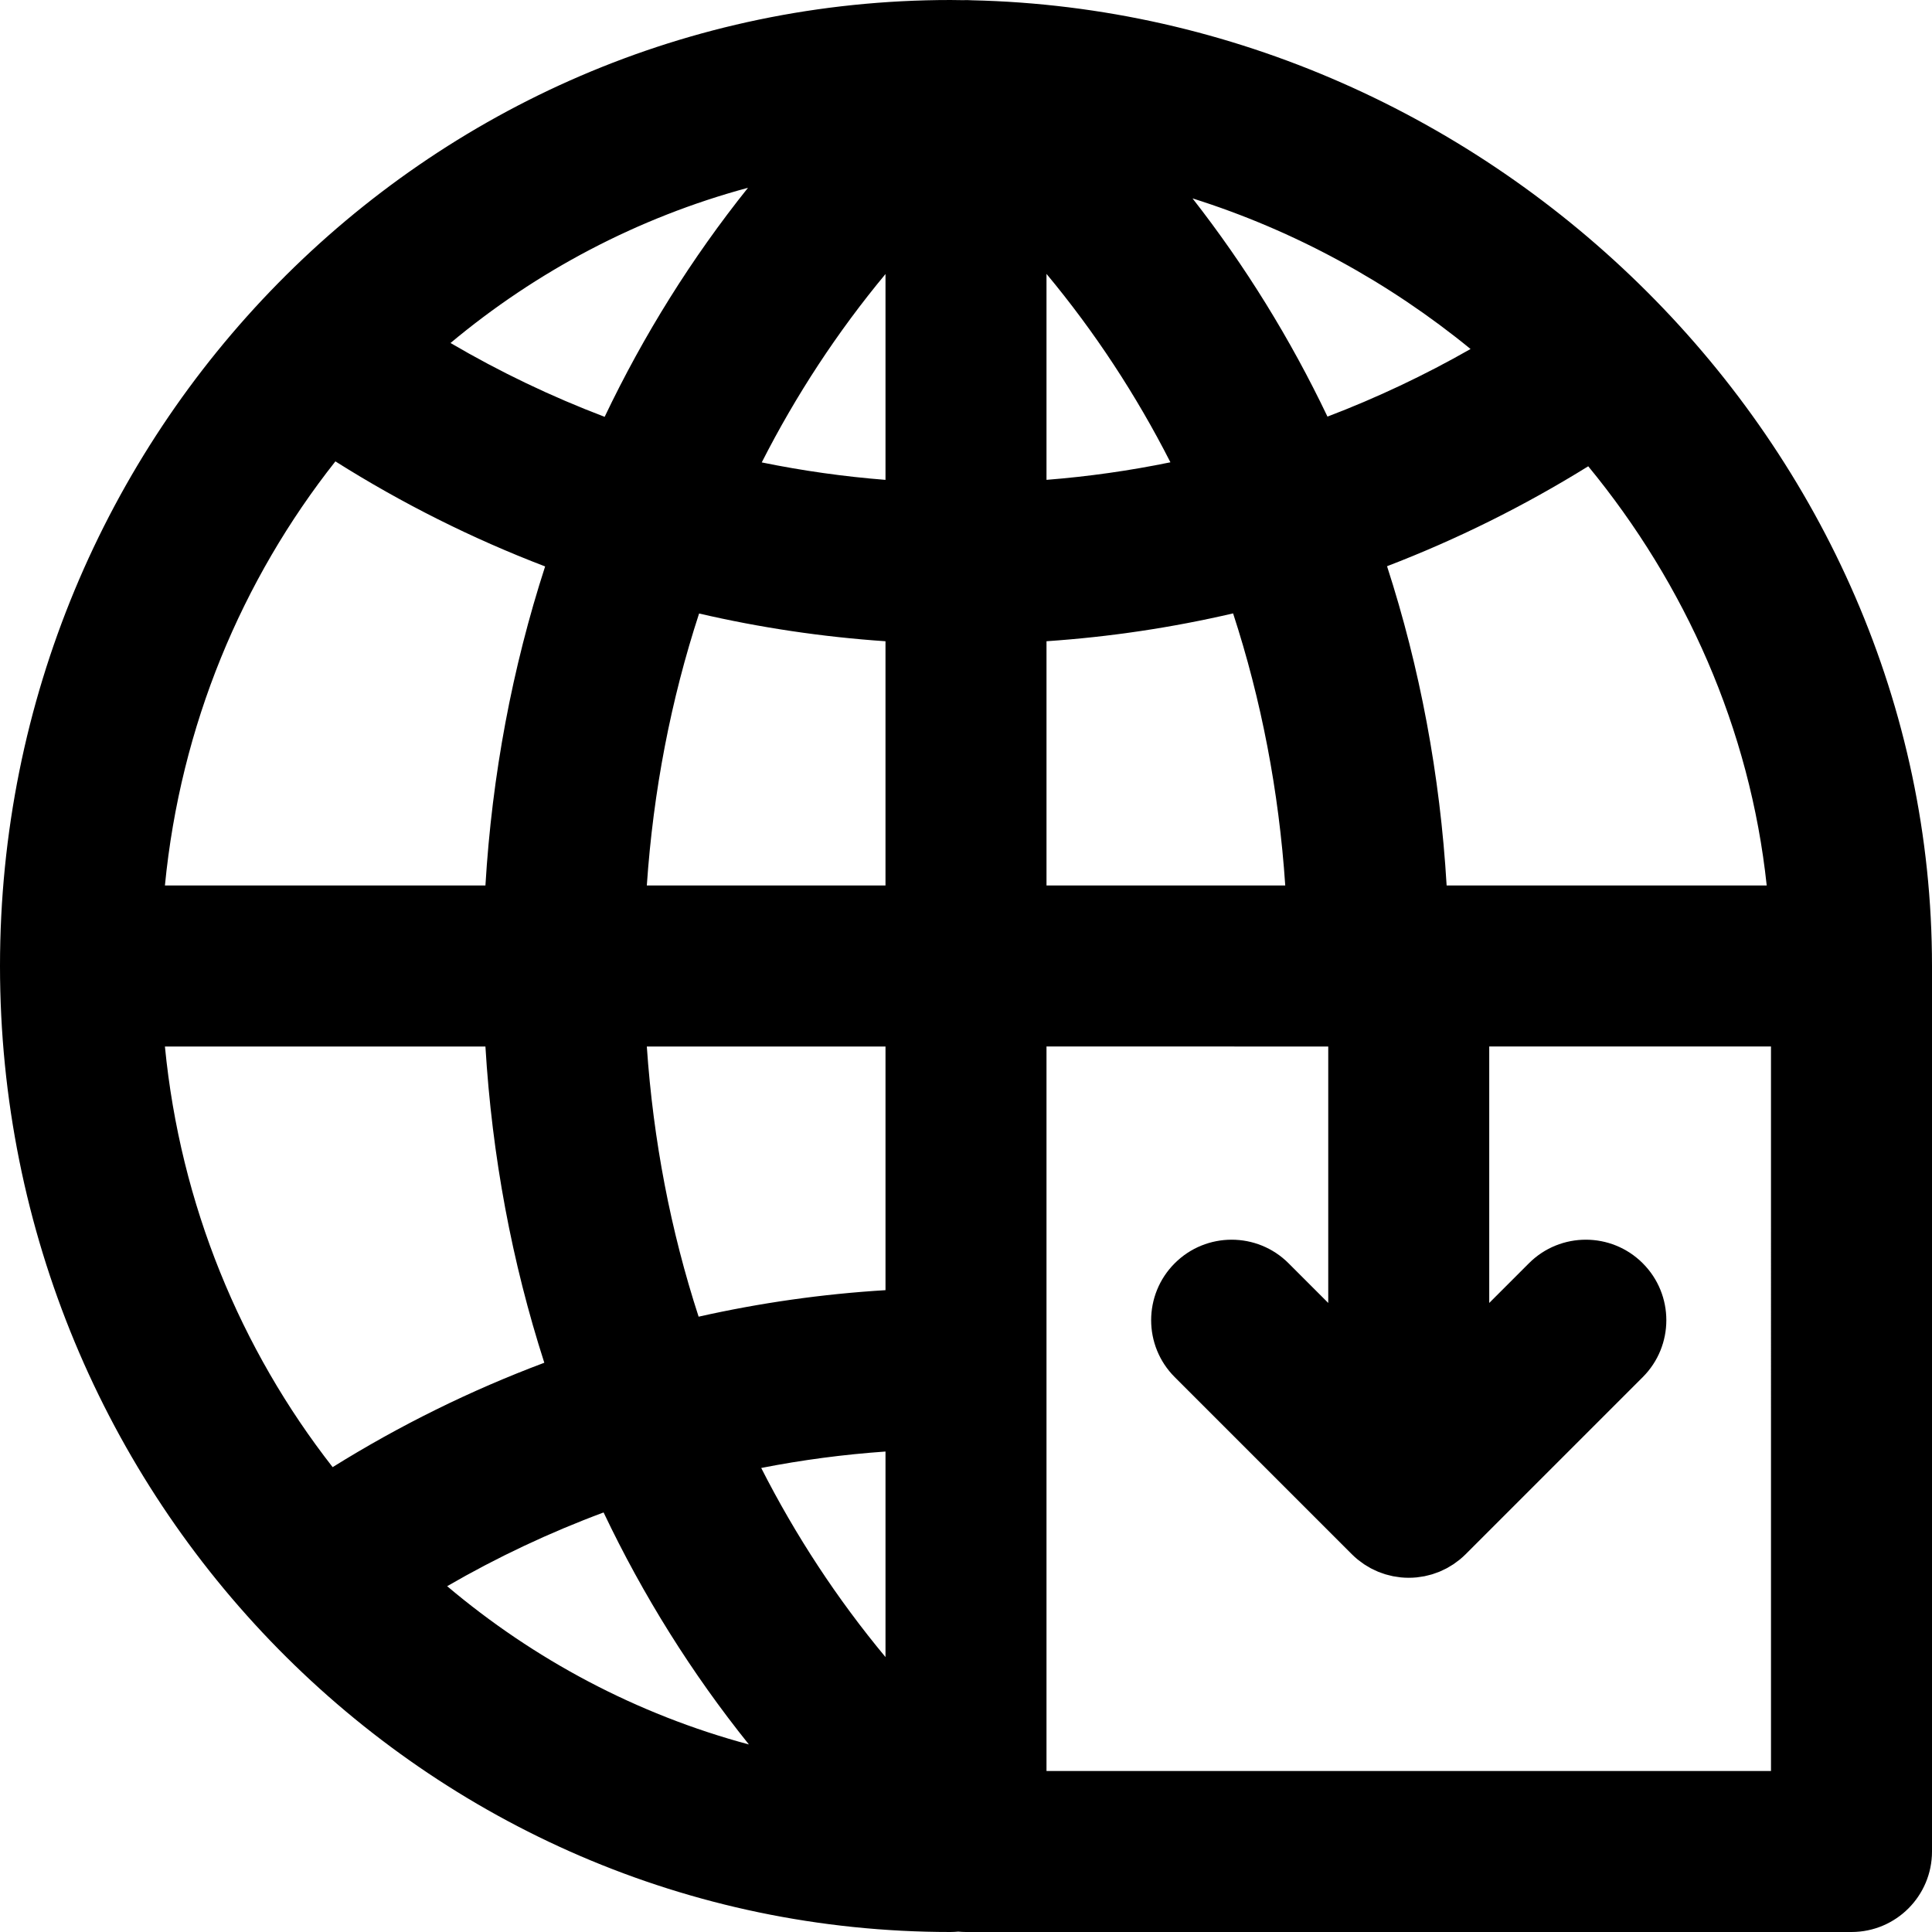 <?xml version="1.0" encoding="iso-8859-1"?>
<!-- Uploaded to: SVG Repo, www.svgrepo.com, Generator: SVG Repo Mixer Tools -->
<svg fill="#000000" height="800px" width="800px" version="1.1" id="Layer_1" xmlns="http://www.w3.org/2000/svg" xmlns:xlink="http://www.w3.org/1999/xlink" 
	 viewBox="0 0 512.001 512.001" xml:space="preserve">
<g>
	<g>
		<path d="M257.554,0.074c-0.81-0.058-1.62-0.065-2.429-0.031c-1.081-0.014-2.158-0.042-3.242-0.042
			C112.681,0.001,0,114.698,0,256.001s112.681,256,251.883,256c0.695,0,1.381-0.039,2.059-0.104
			c0.678,0.065,1.364,0.104,2.059,0.104h234.667c11.782,0,21.333-9.551,21.333-21.333V256.001
			C512,117.878,395.628,3.143,257.554,0.074z M43.705,277.334h84.938c1.741,29.058,7.031,57.177,15.604,83.808
			c-19.501,7.311-38.28,16.564-56.092,27.668C63.773,357.601,47.786,319.264,43.705,277.334z M88.883,122.27
			c17.636,11.131,36.241,20.446,55.579,27.841c-8.698,26.86-14.063,55.237-15.819,84.556H43.705
			C47.827,192.322,64.092,153.645,88.883,122.27z M171.414,234.667c1.706-25.041,6.39-49.223,13.854-72.082
			c16.141,3.746,32.646,6.215,49.398,7.352v64.73H171.414z M234.667,127.171c-11.079-0.871-22.025-2.426-32.797-4.626
			c9.097-17.882,20.076-34.613,32.797-49.924V127.171z M277.334,72.586c12.744,15.318,23.737,32.049,32.842,49.928
			c-10.789,2.213-21.749,3.777-32.842,4.651V72.586z M316.033,52.576c27.065,8.526,52.061,22.244,73.679,39.914
			c-12.2,6.96-24.871,12.944-37.917,17.915C341.966,89.816,329.995,70.437,316.033,52.576z M160.239,110.465
			c-14.101-5.358-27.757-11.894-40.848-19.566c22.773-19.021,49.55-33.233,78.837-41.135
			C183.314,68.408,170.591,88.763,160.239,110.465z M159.961,400.817c10.454,21.997,23.352,42.616,38.504,61.486
			c-29.762-7.993-56.939-22.498-79.964-41.946C131.795,412.664,145.656,406.133,159.961,400.817z M234.667,439.144
			c-12.788-15.371-23.814-32.166-32.937-50.117c10.822-2.124,21.817-3.575,32.937-4.356V439.144z M234.667,341.908
			c-16.787,1.017-33.333,3.384-49.524,7.027c-7.391-22.71-12.033-46.725-13.729-71.601h63.253V341.908z M277.334,169.935
			c16.767-1.141,33.289-3.617,49.449-7.379c7.463,22.863,12.135,47.052,13.822,72.111h-63.27V169.935z M383.373,234.667
			c-1.735-29.349-7.091-57.741-15.792-84.613c18.507-7.095,36.346-15.958,53.318-26.484c25.757,31.307,42.883,69.607,47.3,111.097
			H383.373z M469.334,469.334h-192v-192H352v67.963l-10.515-10.515c-8.331-8.331-21.839-8.331-30.17,0s-8.331,21.839,0,30.17
			l46.933,46.933c0.497,0.497,1.02,0.967,1.564,1.413c0.246,0.202,0.506,0.378,0.759,0.567c0.304,0.228,0.601,0.463,0.918,0.675
			c0.303,0.203,0.618,0.379,0.929,0.565c0.286,0.171,0.566,0.351,0.861,0.509c0.317,0.17,0.644,0.314,0.968,0.466
			c0.307,0.145,0.609,0.298,0.924,0.429c0.315,0.13,0.637,0.236,0.957,0.35c0.337,0.121,0.669,0.25,1.013,0.354
			c0.32,0.097,0.646,0.168,0.969,0.249c0.351,0.089,0.698,0.187,1.055,0.258c0.375,0.074,0.753,0.119,1.13,0.173
			c0.311,0.044,0.617,0.104,0.932,0.135c1.4,0.138,2.811,0.138,4.211,0c0.316-0.031,0.622-0.09,0.933-0.135
			c0.377-0.054,0.755-0.098,1.13-0.172c0.358-0.071,0.705-0.169,1.056-0.258c0.323-0.081,0.648-0.152,0.968-0.249
			c0.345-0.104,0.677-0.234,1.014-0.355c0.32-0.115,0.642-0.22,0.957-0.35c0.315-0.13,0.616-0.284,0.923-0.429
			c0.324-0.153,0.651-0.297,0.969-0.467c0.294-0.158,0.573-0.337,0.859-0.508c0.311-0.186,0.627-0.362,0.931-0.565
			c0.316-0.211,0.612-0.446,0.916-0.673c0.254-0.19,0.514-0.366,0.761-0.569c0.54-0.443,1.059-0.91,1.552-1.403
			c0.004-0.004,0.008-0.006,0.011-0.01l46.933-46.933c8.331-8.331,8.331-21.839,0-30.17s-21.839-8.331-30.17,0l-10.515,10.515
			v-67.964h74.667V469.334z"/>
	</g>
</g>
</svg>